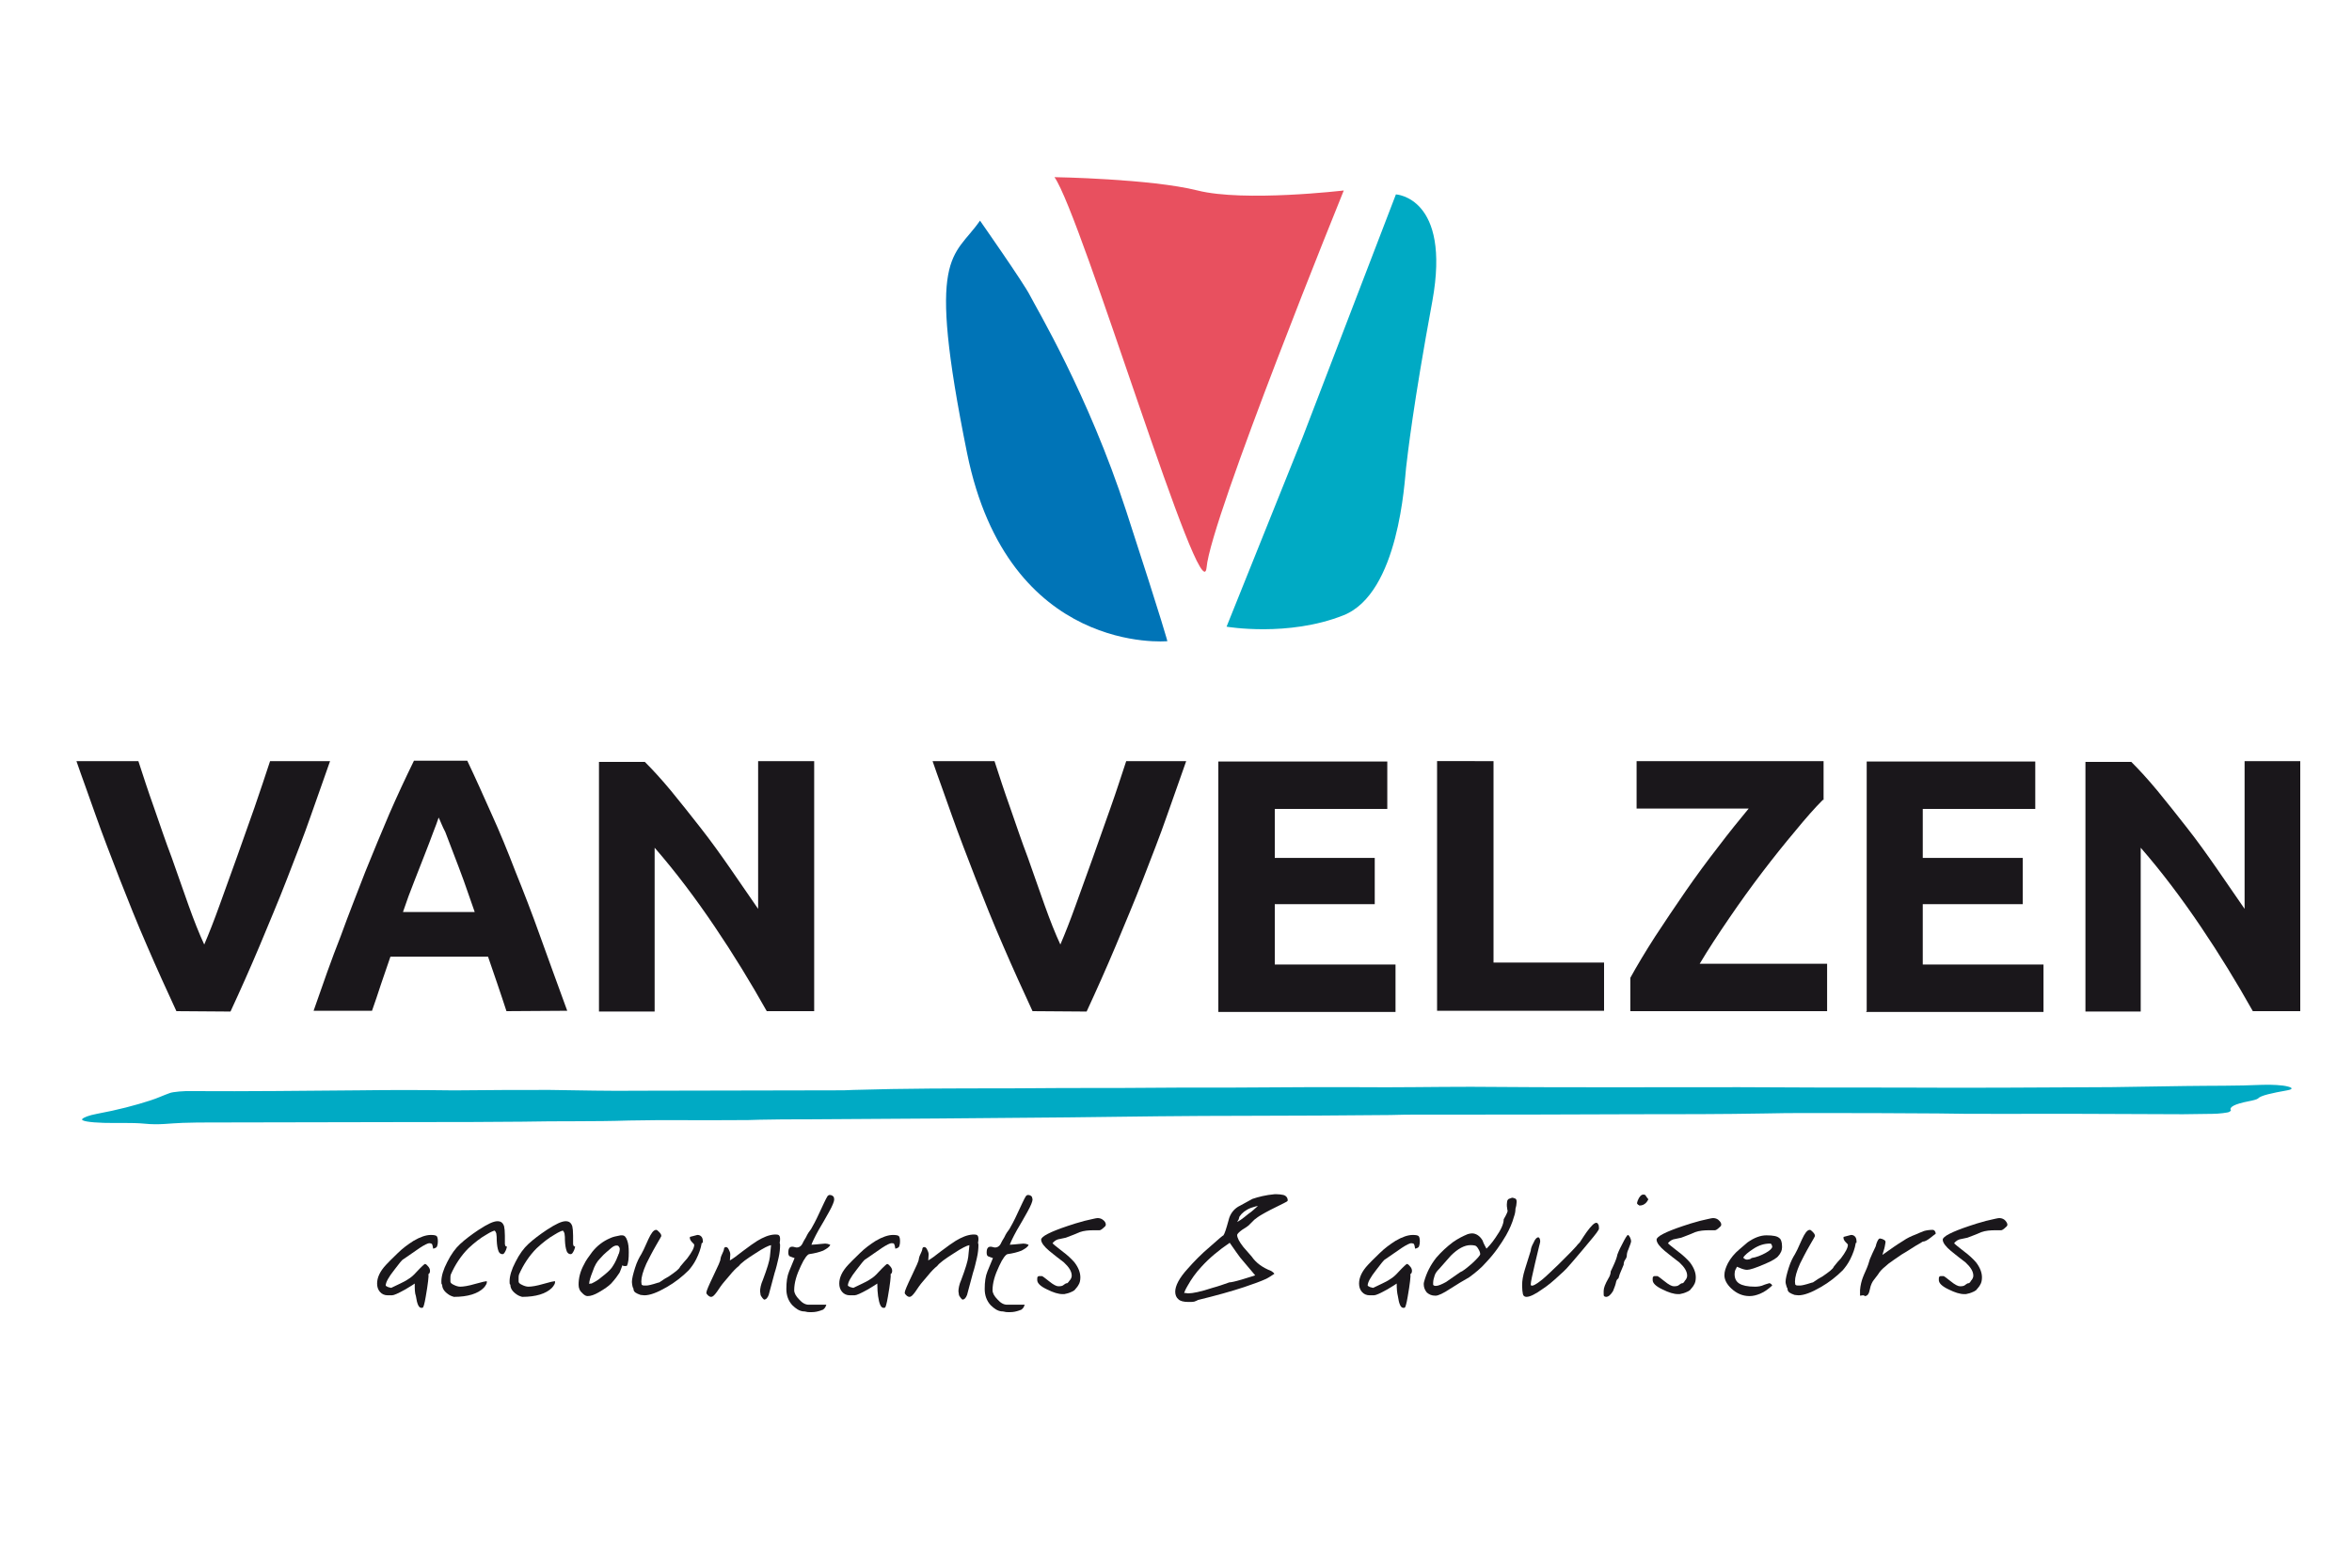 <?xml version="1.0" encoding="utf-8"?>
<!-- Generator: Adobe Illustrator 25.3.1, SVG Export Plug-In . SVG Version: 6.00 Build 0)  -->
<svg version="1.1" id="Laag_1" xmlns="http://www.w3.org/2000/svg" xmlns:xlink="http://www.w3.org/1999/xlink" x="0px" y="0px"
	 viewBox="0 0 600 400" style="enable-background:new 0 0 600 400;" xml:space="preserve">
<style type="text/css">
	.st0{fill:#1A171B;}
	.st1{fill:#E8505F;}
	.st2{fill:#0074B7;}
	.st3{fill:#00AAC4;}
	.st4{fill:none;}
</style>
<g>
	<path class="st0" d="M45,258c-2.5-5.4-5-10.9-7.5-16.7c-2.5-5.7-4.8-11.5-7-17.1c-2.2-5.7-4.3-11.1-6.1-16.2
		c-1.8-5.2-3.5-9.7-4.9-13.8h15.8c1.2,3.7,2.5,7.7,4,11.9c1.5,4.3,2.9,8.5,4.5,12.7c1.5,4.2,2.9,8.3,4.3,12.2c1.4,3.9,2.7,7.2,4,10
		c1.2-2.8,2.5-6.1,3.9-10s2.9-8,4.4-12.2s3-8.5,4.5-12.7c1.5-4.3,2.8-8.3,4-11.9h15.3c-1.4,4.1-3.1,8.7-4.9,13.9s-3.9,10.5-6.1,16.2
		s-4.6,11.3-7,17.1c-2.4,5.7-4.9,11.3-7.4,16.7L45,258L45,258z"/>
	<path class="st0" d="M129.2,258c-0.7-2.2-1.5-4.5-2.3-6.9s-1.6-4.6-2.4-7H99.6c-0.8,2.4-1.6,4.6-2.4,7s-1.5,4.6-2.3,6.8H80
		c2.4-6.9,4.6-13.2,6.9-19c2.1-5.8,4.3-11.3,6.3-16.5c2.1-5.2,4.1-10,6.1-14.7c2-4.6,4.1-9.1,6.3-13.6h13.6
		c2.1,4.4,4.1,8.9,6.2,13.6c2.1,4.6,4.1,9.5,6.1,14.7c2.1,5.2,4.2,10.6,6.3,16.5c2.1,5.8,4.4,12.2,6.9,19L129.2,258L129.2,258z
		 M111.9,208.6c-0.3,1-0.8,2.2-1.4,3.8s-1.3,3.5-2.1,5.5c-0.8,2.1-1.7,4.4-2.7,6.9s-2,5.2-2.9,7.9h18.3c-1-2.8-1.9-5.4-2.8-8
		c-0.9-2.5-1.8-4.8-2.6-6.9c-0.8-2.1-1.5-3.9-2.1-5.5C112.8,210.8,112.4,209.6,111.9,208.6z"/>
	<path class="st0" d="M195.6,258c-4.1-7.3-8.5-14.5-13.3-21.6s-9.9-13.9-15.3-20.1v41.8h-14.2v-63.7h11.7c2,2,4.3,4.5,6.7,7.4
		s4.9,6.1,7.5,9.4c2.6,3.3,5.1,6.8,7.6,10.4c2.5,3.6,4.9,7.1,7.1,10.3v-37.7h14.3V258H195.6L195.6,258z"/>
	<path class="st0" d="M263.4,258c-2.5-5.4-5-10.9-7.5-16.7c-2.5-5.7-4.8-11.5-7-17.1c-2.2-5.7-4.3-11.1-6.1-16.2
		c-1.8-5.2-3.5-9.7-4.9-13.8h15.8c1.2,3.7,2.5,7.7,4,11.9c1.5,4.3,2.9,8.5,4.5,12.7c1.5,4.2,2.9,8.3,4.3,12.2s2.7,7.2,4,10
		c1.2-2.8,2.5-6.1,3.9-10s2.9-8,4.4-12.2s3-8.5,4.5-12.7s2.8-8.3,4-11.9h15.3c-1.4,4.1-3.1,8.7-4.9,13.9s-3.9,10.5-6.1,16.2
		s-4.6,11.3-7,17.1c-2.4,5.7-4.9,11.3-7.4,16.7L263.4,258L263.4,258z"/>
	<path class="st0" d="M310.8,258v-63.7h43.1v12.1h-28.7v12.5h25.5v11.8h-25.5v15.4H356v12.1h-45.2V258z"/>
	<path class="st0" d="M409.2,245.6v12.3h-42.6v-63.7H381v51.4H409.2z"/>
	<path class="st0" d="M465,204.1c-2,2-4.3,4.6-7,7.9c-2.7,3.2-5.5,6.7-8.4,10.5s-5.7,7.7-8.5,11.8s-5.3,7.9-7.5,11.6h32.5V258h-50.2
		v-8.5c1.7-3.1,3.8-6.6,6.3-10.5c2.5-3.8,5.1-7.7,7.8-11.6c2.7-3.9,5.5-7.7,8.3-11.3c2.8-3.7,5.4-6.9,7.8-9.8h-28.6v-12.1h47.7v9.9
		L465,204.1L465,204.1z"/>
	<path class="st0" d="M476.2,258v-63.7h43v12.1h-28.7v12.5H516v11.8h-25.5v15.4h30.8v12.1h-45.2V258H476.2z"/>
	<path class="st0" d="M574.7,258c-4.1-7.3-8.5-14.5-13.3-21.6s-9.9-13.9-15.3-20.1v41.8H532v-63.7h11.7c2,2,4.3,4.5,6.7,7.4
		s4.9,6.1,7.5,9.4c2.6,3.3,5.1,6.8,7.6,10.4c2.5,3.6,4.9,7.1,7.1,10.3v-37.7h14.2V258H574.7L574.7,258z"/>
</g>
<g>
	<path class="st0" d="M105.8,327.5c-1,0.7-1.8,1.1-2.4,1.5c-1.8,1-2.9,1.5-3.4,1.5h-1.1c-0.8,0-1.5-0.3-2-0.9s-0.7-1.3-0.7-2.1
		c0-1.5,0.7-3.1,2.3-4.8c0.4-0.4,1.3-1.4,2.9-2.9c1.3-1.3,2.7-2.3,4.1-3.2c1.7-1,3.2-1.5,4.4-1.5c0.8,0,1.3,0.1,1.5,0.3
		c0.2,0.2,0.3,0.7,0.3,1.3c0,0.6-0.1,1-0.2,1.3s-0.5,0.5-1,0.6c-0.1-0.7-0.2-1-0.3-1.2c-0.1-0.1-0.4-0.2-0.7-0.2s-1.2,0.4-2.4,1.2
		c-1.4,1-2.8,1.9-4.2,2.9c-0.3,0.1-1.1,1.1-2.3,2.7c-1.5,1.9-2.2,3.2-2.2,4c0,0.1,0.2,0.2,0.6,0.4c0.4,0.1,0.7,0.2,0.8,0.2l2.3-1.1
		c0.5-0.3,0.9-0.4,1-0.5c0.4-0.2,0.7-0.4,1-0.6c0.7-0.4,1.4-1,2.1-1.8c1.3-1.4,2.1-2.1,2.2-2.1s0.4,0.1,0.7,0.5
		c0.4,0.4,0.6,0.8,0.6,1.3c0,0.2-0.1,0.4-0.1,0.5c-0.1,0.1-0.2,0.2-0.3,0.3c0.1,0.4-0.1,2.4-0.7,5.8c-0.3,1.8-0.6,2.7-0.7,2.7
		c-0.1,0.1-0.3,0.1-0.4,0.1c-0.7,0-1.1-1-1.4-3C105.8,329.9,105.8,328.9,105.8,327.5z"/>
	<path class="st0" d="M129.3,318.2c-0.1,0.4-0.2,0.7-0.3,0.9c-0.3,0.6-0.5,0.9-0.8,0.9c-0.6,0-1-0.4-1.2-1.3
		c-0.2-0.8-0.3-1.8-0.3-3.1c0-0.3-0.1-0.7-0.1-0.9c-0.1-0.3-0.2-0.5-0.4-0.7c-0.2,0-1,0.3-2.1,1c-1.6,0.9-3.1,2.1-4.6,3.5
		c-1.9,1.9-3.4,4.2-4.5,6.7c-0.1,0.3-0.1,0.6-0.1,0.9s0,0.6,0,0.9s0.3,0.6,1,0.9c0.4,0.2,1,0.4,1.5,0.4c0.8,0,2.1-0.2,3.8-0.7
		c1.8-0.5,2.7-0.7,2.9-0.7c0.1,0,0.1,0.1,0.1,0.3c0,0.1-0.1,0.3-0.1,0.4c-0.2,0.4-0.5,0.8-0.7,1c-1.5,1.5-4.1,2.3-7.6,2.3
		c-0.7-0.2-1.1-0.4-1.5-0.7c-1-0.7-1.5-1.5-1.5-2.4c-0.1-0.1-0.1-0.1-0.1-0.1c-0.1-0.1-0.1-0.4-0.1-0.8c0-1.3,0.5-3,1.5-4.9
		c1-2,2.1-3.5,3.3-4.6c1.3-1.2,2.9-2.4,4.7-3.6c2.3-1.5,3.8-2.2,4.8-2.2c0.9,0,1.4,0.4,1.7,1.3c0.1,0.4,0.2,1.3,0.2,2.4v2.1
		c0,0.2,0.1,0.4,0.2,0.6C129.2,318,129.3,318,129.3,318.2z"/>
	<path class="st0" d="M146.7,318.2c-0.1,0.4-0.2,0.7-0.3,0.9c-0.3,0.6-0.5,0.9-0.8,0.9c-0.6,0-1-0.4-1.2-1.3
		c-0.2-0.8-0.3-1.8-0.3-3.1c0-0.3-0.1-0.7-0.1-0.9c-0.1-0.3-0.2-0.5-0.4-0.7c-0.2,0-1,0.3-2.1,1c-1.6,0.9-3.1,2.1-4.6,3.5
		c-1.9,1.9-3.4,4.2-4.5,6.7c-0.1,0.3-0.1,0.6-0.1,0.9s0,0.6,0,0.9s0.3,0.6,1,0.9c0.4,0.2,1,0.4,1.5,0.4c0.8,0,2.1-0.2,3.8-0.7
		s2.7-0.7,2.9-0.7c0.1,0,0.1,0.1,0.1,0.3c0,0.1-0.1,0.3-0.1,0.4c-0.2,0.4-0.5,0.8-0.7,1c-1.5,1.5-4.1,2.3-7.6,2.3
		c-0.7-0.2-1.1-0.4-1.5-0.7c-1-0.7-1.5-1.5-1.5-2.4c-0.1-0.1-0.1-0.1-0.1-0.1c-0.1-0.1-0.1-0.4-0.1-0.8c0-1.3,0.5-3,1.5-4.9
		c1-2,2.1-3.5,3.3-4.6c1.3-1.2,2.9-2.4,4.7-3.6c2.3-1.5,3.8-2.2,4.8-2.2c0.9,0,1.4,0.4,1.7,1.3c0.1,0.4,0.2,1.3,0.2,2.4v2.1
		c0,0.2,0.1,0.4,0.2,0.6C146.7,318,146.7,318,146.7,318.2z"/>
	<path class="st0" d="M158.8,322.8c-0.5,1.3-0.7,1.9-0.8,2c-0.4,0.6-1,1.5-2.1,2.7c-0.7,0.7-1.7,1.4-3.1,2.2c-1.2,0.7-2.1,1-2.9,1
		c-0.4,0-0.8-0.2-1.3-0.7c-0.7-0.6-1-1.3-1-2.2c0-1.7,0.4-3.4,1.4-5.2c0.4-0.9,1.2-2,2.1-3.2c1.2-1.5,2.7-2.7,4.6-3.5
		c0.6-0.3,1.5-0.5,2.6-0.7c0.1,0,0.2,0,0.4,0c0.6,0,1,0.4,1.3,1.3c0.3,0.8,0.4,1.8,0.4,3c0,1.6-0.1,2.8-0.5,3.5
		C159.1,323.1,158.9,323,158.8,322.8L158.8,322.8z M153.4,325.9c1.3-1,2.2-1.8,2.7-2.5c0.4-0.6,1-1.5,1.5-2.9
		c0.1-0.1,0.1-0.4,0.3-0.7c0.1-0.4,0.2-0.7,0.2-1c0-0.2,0-0.4-0.1-0.5s-0.1-0.3-0.3-0.4c-0.1-0.1-0.3-0.1-0.4-0.1
		c-0.3,0-0.7,0.1-1.2,0.5c-0.1,0.1-0.4,0.3-0.6,0.5c-0.1,0.1-0.3,0.3-0.7,0.6c-0.5,0.4-1.1,1-1.8,1.8c-0.7,0.7-1.3,1.7-1.8,3.2
		c-0.6,1.5-0.9,2.5-0.9,3.2c0.2-0.1,0.4-0.1,0.6-0.1C151.7,327.1,152.5,326.7,153.4,325.9z"/>
	<path class="st0" d="M179,317.2c-0.2,1.3-0.7,2.7-1.4,4.1c-0.6,1.2-1.3,2.1-1.9,2.8c-1.6,1.6-3.5,3.1-5.6,4.3
		c-2.4,1.4-4.3,2.1-5.7,2.1c-0.4,0-0.7-0.1-1-0.1c-0.6-0.2-1-0.4-1.3-0.6c-0.4-0.3-0.5-0.6-0.5-1c-0.1-0.1-0.1-0.3-0.2-0.4
		c-0.1-0.4-0.2-0.9-0.2-1.3c0-0.8,0.3-2,0.8-3.6s1.1-2.7,1.6-3.5c0.2-0.3,0.8-1.5,1.8-3.8c0.7-1.5,1.3-2.4,2-2.4
		c0.2,0,0.4,0.2,0.8,0.6s0.5,0.7,0.5,1c0,0-0.4,0.8-1.3,2.3c-1.1,1.9-1.9,3.5-2.5,4.7c-0.9,2-1.3,3.5-1.3,4.6c0,0.4,0.1,0.7,0.1,0.8
		c0.1,0.1,0.3,0.2,0.6,0.2s0.5,0,0.7,0c0.3,0,1.3-0.2,2.8-0.7c0.1,0,0.3-0.1,0.4-0.1c1-0.7,1.8-1.2,2.4-1.5c1.6-1.1,2.7-1.9,2.9-2.5
		c0.8-0.9,1.3-1.6,1.8-2.1c1.2-1.6,1.8-2.7,1.8-3.5c0-0.1-0.2-0.3-0.6-0.7c-0.4-0.4-0.6-0.9-0.5-1.3l1.9-0.5c0.4,0,0.7,0.1,1,0.4
		c0.2,0.2,0.4,0.6,0.4,1.2c0,0.1,0,0.3,0,0.4C179.1,317.1,179.1,317.1,179,317.2z"/>
	<path class="st0" d="M199,317.7c0,0.9-0.1,2-0.4,3.3c-0.3,1.3-0.6,2.6-1,3.8c-0.5,1.8-1,3.8-1.5,5.6c-0.3,0.8-0.7,1.2-1.2,1.2
		c-0.2-0.2-0.4-0.4-0.4-0.4c-0.3-0.4-0.5-0.7-0.5-1s-0.1-0.5-0.1-0.7c0-0.7,0.2-1.8,0.7-2.9c1.1-2.9,1.7-4.9,1.8-5.9l0.3-3
		c-0.6,0.1-1.9,0.7-4,2.1c-2.2,1.4-3.6,2.4-4.2,3.2c-0.4,0.3-0.8,0.7-1.2,1.1c-0.7,0.7-1.5,1.8-2.5,2.9c-0.7,0.8-1.3,1.7-1.9,2.6
		c-0.6,0.8-1,1.3-1.5,1.3c-0.2,0-0.5-0.1-0.8-0.4s-0.4-0.4-0.4-0.7c0-0.4,0.6-1.8,1.8-4.3s1.8-3.8,1.8-4.3c0-0.1,0.1-0.6,0.5-1.4
		c0.2-0.4,0.4-0.9,0.4-1.2c0.1-0.3,0.2-0.4,0.5-0.4s0.5,0.2,0.7,0.6s0.4,0.8,0.4,1.3l-0.1,1.5c0.7-0.4,1.7-1.1,3.2-2.3
		c1.7-1.3,3-2.2,3.8-2.7c1.5-0.9,2.9-1.5,4.3-1.6c0.1,0,0.3,0,0.5,0c0.4,0,0.7,0.1,0.8,0.3c0.1,0.1,0.2,0.4,0.2,0.8
		c0,0.2,0,0.6-0.1,1C199,317.4,199,317.6,199,317.7z"/>
	<path class="st0" d="M212.8,306.1c0,0.4-0.4,1.5-1.3,3.1c-0.9,1.6-1.8,3.2-2.7,4.7c-1,1.8-1.6,3.1-1.8,3.7c1.8-0.1,3-0.3,3.5-0.3
		c0.4,0,0.8,0.1,1.3,0.3c-0.2,0.6-0.9,1-1.8,1.5c-1,0.4-2.2,0.7-3.6,0.9c-0.4,0.1-1.2,1-2.1,3c-1.1,2.3-1.7,4.3-1.7,6.2
		c0,0.7,0.4,1.5,1.3,2.4c0.8,0.9,1.6,1.3,2.4,1.3h4.5c-0.1,0.3-0.2,0.5-0.3,0.7c-0.3,0.4-0.6,0.7-1,0.7c-0.1,0.1-0.1,0.1-0.2,0.1
		c-0.6,0.2-1.3,0.4-2.3,0.4c-0.6,0-1,0-1.3-0.1c-0.4-0.1-0.6-0.1-0.8-0.1c-1-0.1-1.9-0.7-2.8-1.6c-1-1.1-1.5-2.5-1.5-4.1
		c0-1.8,0.2-3.3,0.7-4.5c0.8-2,1.3-3.1,1.4-3.4c-0.4-0.1-0.8-0.3-1.1-0.4c-0.4-0.1-0.5-0.5-0.5-1c0-0.6,0.1-1,0.3-1.2
		c0.1-0.2,0.4-0.3,0.7-0.3c0.1,0,0.3,0,0.6,0.1s0.5,0.1,0.6,0.1c0.5,0,1-0.3,1.3-0.8c0.3-0.6,0.6-1.2,1-1.8c0.4-0.9,0.9-1.6,1.3-2.1
		c0.4-0.7,1.2-2.1,2.1-4.1c1-2.1,1.6-3.5,2.1-4.3c0.1-0.1,0.3-0.3,0.5-0.3c0.4,0,0.7,0.1,1,0.4C212.7,305.4,212.8,305.7,212.8,306.1
		z"/>
	<path class="st0" d="M223.8,327.5c-1,0.7-1.8,1.1-2.4,1.5c-1.8,1-2.9,1.5-3.4,1.5h-1.2c-0.8,0-1.5-0.3-2-0.9s-0.7-1.3-0.7-2.1
		c0-1.5,0.7-3.1,2.3-4.8c0.4-0.4,1.3-1.4,2.9-2.9c1.3-1.3,2.7-2.3,4.1-3.2c1.7-1,3.2-1.5,4.4-1.5c0.8,0,1.3,0.1,1.5,0.3
		c0.2,0.2,0.3,0.7,0.3,1.3c0,0.6-0.1,1-0.2,1.3c-0.1,0.3-0.5,0.5-1,0.6c-0.1-0.7-0.2-1-0.3-1.2s-0.4-0.2-0.7-0.2s-1.2,0.4-2.4,1.2
		c-1.4,1-2.8,1.9-4.2,2.9c-0.3,0.1-1.1,1.1-2.3,2.7c-1.5,1.9-2.2,3.2-2.2,4c0,0.1,0.2,0.2,0.6,0.4c0.4,0.1,0.7,0.2,0.8,0.2l2.3-1.1
		c0.5-0.3,0.9-0.4,1-0.5c0.4-0.2,0.7-0.4,1-0.6c0.7-0.4,1.4-1,2.1-1.8c1.3-1.4,2.1-2.1,2.2-2.1c0.1,0,0.4,0.1,0.7,0.5
		c0.4,0.4,0.6,0.8,0.6,1.3c0,0.2-0.1,0.4-0.1,0.5c-0.1,0.1-0.2,0.2-0.3,0.3c0.1,0.4-0.1,2.4-0.7,5.8c-0.3,1.8-0.6,2.7-0.7,2.7
		c-0.1,0.1-0.3,0.1-0.4,0.1c-0.7,0-1.1-1-1.4-3C223.9,329.9,223.8,328.9,223.8,327.5z"/>
	<path class="st0" d="M249.6,317.7c0,0.9-0.1,2-0.4,3.3c-0.3,1.3-0.6,2.6-1,3.8c-0.5,1.8-1,3.8-1.5,5.6c-0.3,0.8-0.7,1.2-1.2,1.2
		c-0.2-0.2-0.4-0.4-0.4-0.4c-0.3-0.4-0.5-0.7-0.5-1s-0.1-0.5-0.1-0.7c0-0.7,0.2-1.8,0.7-2.9c1.1-2.9,1.7-4.9,1.8-5.9l0.3-3
		c-0.6,0.1-1.9,0.7-4,2.1c-2.2,1.4-3.6,2.4-4.2,3.2c-0.4,0.3-0.8,0.7-1.2,1.1c-0.7,0.7-1.5,1.8-2.5,2.9c-0.7,0.8-1.3,1.7-1.9,2.6
		c-0.6,0.8-1,1.3-1.5,1.3c-0.2,0-0.5-0.1-0.8-0.4s-0.4-0.4-0.4-0.7c0-0.4,0.6-1.8,1.8-4.3s1.8-3.8,1.8-4.3c0-0.1,0.1-0.6,0.5-1.4
		c0.2-0.4,0.4-0.9,0.4-1.2c0.1-0.3,0.2-0.4,0.5-0.4s0.5,0.2,0.7,0.6s0.4,0.8,0.4,1.3l-0.1,1.5c0.7-0.4,1.7-1.1,3.2-2.3
		c1.7-1.3,3-2.2,3.8-2.7c1.5-0.9,2.9-1.5,4.3-1.6c0.1,0,0.3,0,0.5,0c0.4,0,0.7,0.1,0.8,0.3c0.1,0.1,0.2,0.4,0.2,0.8
		c0,0.2,0,0.6-0.1,1C249.6,317.4,249.6,317.6,249.6,317.7z"/>
	<path class="st0" d="M263.4,306.1c0,0.4-0.4,1.5-1.3,3.1s-1.8,3.2-2.7,4.7c-1,1.8-1.6,3.1-1.8,3.7c1.8-0.1,3-0.3,3.5-0.3
		c0.4,0,0.8,0.1,1.3,0.3c-0.2,0.6-0.9,1-1.8,1.5c-1,0.4-2.2,0.7-3.6,0.9c-0.4,0.1-1.2,1-2.1,3c-1.1,2.3-1.7,4.3-1.7,6.2
		c0,0.7,0.4,1.5,1.3,2.4c0.8,0.9,1.6,1.3,2.4,1.3h4.5c-0.1,0.3-0.2,0.5-0.3,0.7c-0.3,0.4-0.6,0.7-1,0.7c-0.1,0.1-0.1,0.1-0.2,0.1
		c-0.6,0.2-1.3,0.4-2.3,0.4c-0.6,0-1,0-1.3-0.1c-0.4-0.1-0.6-0.1-0.8-0.1c-1-0.1-1.9-0.7-2.8-1.6c-1-1.1-1.5-2.5-1.5-4.1
		c0-1.8,0.2-3.3,0.7-4.5c0.8-2,1.3-3.1,1.4-3.4c-0.4-0.1-0.8-0.3-1.1-0.4c-0.4-0.1-0.5-0.5-0.5-1c0-0.6,0.1-1,0.3-1.2
		c0.1-0.2,0.4-0.3,0.7-0.3c0.1,0,0.3,0,0.6,0.1s0.5,0.1,0.6,0.1c0.5,0,1-0.3,1.3-0.8c0.3-0.6,0.6-1.2,1-1.8c0.4-0.9,0.9-1.6,1.3-2.1
		c0.4-0.7,1.2-2.1,2.1-4.1c1-2.1,1.6-3.5,2.1-4.3c0.1-0.1,0.3-0.3,0.5-0.3c0.4,0,0.7,0.1,1,0.4C263.2,305.4,263.4,305.7,263.4,306.1
		z"/>
	<path class="st0" d="M282.1,312.5c0,0.1-0.1,0.4-0.4,0.6c-0.6,0.6-1,0.8-1.2,0.8h-1.3c-1.5,0-2.7,0.1-3.8,0.5
		c-1.3,0.6-2.5,1-3.5,1.4c-0.1,0-0.5,0.1-1.4,0.3c-0.9,0.1-1.5,0.5-2,1.1c0.1,0.2,1,0.9,2.4,2c1.5,1.1,2.5,2.1,3.2,2.9
		c1,1.3,1.5,2.6,1.5,3.8c0,0.7-0.1,1.4-0.5,2c-0.2,0.4-0.6,0.8-1,1.3c-0.2,0.1-0.4,0.3-0.7,0.4c-0.6,0.3-1.3,0.5-1.9,0.6
		c-0.1,0-0.2,0-0.4,0c-1.1,0-2.4-0.4-4-1.2c-1.7-0.8-2.5-1.6-2.5-2.4c0-0.4,0-0.7,0.1-0.8c0.1-0.1,0.2-0.2,0.4-0.2
		c0.3,0,0.5,0,0.7,0c0.1,0,0.7,0.4,1.8,1.3s1.9,1.3,2.4,1.3c0.7,0,1.1-0.1,1.4-0.4c0.3-0.2,0.5-0.4,0.9-0.4c0.2-0.2,0.4-0.4,0.5-0.6
		c0.4-0.4,0.6-0.9,0.6-1.3c0-1.1-0.7-2.2-2-3.4c-1.3-1-2.5-1.9-3.7-2.9c-1.3-1.1-2.1-2.1-2.1-2.9s2.3-2,6.8-3.5
		c1.1-0.4,2.5-0.8,4.3-1.3c1.8-0.4,2.9-0.7,3.3-0.7s0.9,0.1,1.3,0.4C281.9,311.6,282.1,312.1,282.1,312.5z"/>
	<path class="st0" d="M305.6,331.7c-0.1,0.1-0.4,0.2-0.9,0.4c-0.4,0.1-1,0.1-1.5,0.1c-1.2,0-2.1-0.2-2.6-0.7
		c-0.5-0.4-0.8-1.1-0.8-1.9c0-1.5,1-3.5,3.2-5.9c1.5-1.7,3.4-3.7,5.9-5.8c2-1.8,3.1-2.7,3.2-2.7c0.3-0.4,0.7-1.6,1.3-3.8
		c0.4-1.8,1.5-3.1,3-3.8c1-0.6,2.1-1.1,3.1-1.7c1.5-0.5,3.4-1,5.7-1.2c0.1,0,0.3,0,0.4,0c0.7,0,1.3,0.1,1.8,0.2
		c0.7,0.2,1.1,0.7,1.1,1.4c0,0.2-0.4,0.4-1,0.7c-2.7,1.3-4.6,2.3-5.6,2.9c-0.9,0.5-1.5,1-1.9,1.3c-0.2,0.2-0.7,0.7-1.5,1.5
		c-0.5,0.4-1,0.7-1.5,1c-1,0.7-1.4,1.2-1.4,1.4c0,0.7,0.5,1.7,1.6,3.1c0.7,0.8,1.4,1.6,2.1,2.4c1.1,1.6,2.7,2.8,5,3.7
		c0.3,0.2,0.6,0.4,0.8,0.7c-0.6,0.4-1.3,0.9-2.1,1.3c-1.3,0.6-3.2,1.3-5.6,2.1C314.1,329.5,310.1,330.6,305.6,331.7z M320.2,325.4
		c-1.3-1.5-2.5-3-3.8-4.5c-0.4-0.5-1.3-1.8-2.7-3.8c-2.8,1.9-5.2,3.9-7.2,6.1c-1.5,1.6-2.6,3.2-3.5,4.8c-0.6,1-0.9,1.7-0.9,2
		c0.1-0.1,0.3-0.1,0.4-0.1c0.2,0.1,0.5,0.1,0.7,0.1c1,0,3.1-0.4,6.1-1.4c1.5-0.4,2.9-0.9,4.3-1.4c0.4,0,1.4-0.2,3.1-0.7
		C318.5,325.9,319.8,325.6,320.2,325.4z M320.9,307.7c-0.7,0.1-1.4,0.4-1.8,0.5c-1.3,0.5-2.3,1.3-2.9,2.2c-0.1,0.2-0.1,0.4-0.2,0.7
		c-0.1,0.2-0.2,0.4-0.4,0.6c0.2,0.1,1.2-0.6,2.9-2C319.4,309.1,320.1,308.4,320.9,307.7z"/>
	<path class="st0" d="M356.3,327.5c-1,0.7-1.8,1.1-2.4,1.5c-1.8,1-2.9,1.5-3.4,1.5h-1.1c-0.8,0-1.5-0.3-2-0.9s-0.7-1.3-0.7-2.1
		c0-1.5,0.7-3.1,2.3-4.8c0.4-0.4,1.3-1.4,2.9-2.9c1.3-1.3,2.7-2.3,4.1-3.2c1.7-1,3.2-1.5,4.4-1.5c0.8,0,1.3,0.1,1.5,0.3
		c0.2,0.2,0.3,0.7,0.3,1.3c0,0.6-0.1,1-0.2,1.3s-0.5,0.5-1,0.6c-0.1-0.7-0.2-1-0.3-1.2c-0.1-0.1-0.4-0.2-0.7-0.2s-1.2,0.4-2.4,1.2
		c-1.4,1-2.8,1.9-4.2,2.9c-0.3,0.1-1.1,1.1-2.3,2.7c-1.5,1.9-2.2,3.2-2.2,4c0,0.1,0.2,0.2,0.6,0.4c0.4,0.1,0.7,0.2,0.8,0.2l2.3-1.1
		c0.5-0.3,0.9-0.4,1-0.5c0.4-0.2,0.7-0.4,1-0.6c0.7-0.4,1.4-1,2.1-1.8c1.3-1.4,2.1-2.1,2.2-2.1s0.4,0.1,0.7,0.5
		c0.4,0.4,0.6,0.8,0.6,1.3c0,0.2-0.1,0.4-0.1,0.5c-0.1,0.1-0.2,0.2-0.3,0.3c0.1,0.4-0.1,2.4-0.7,5.8c-0.3,1.8-0.6,2.7-0.7,2.7
		c-0.1,0.1-0.3,0.1-0.4,0.1c-0.7,0-1.1-1-1.4-3C356.4,329.9,356.3,328.9,356.3,327.5z"/>
	<path class="st0" d="M379.2,318.6c0.4-0.4,1.3-1.3,2.3-2.8c1.4-2,2.1-3.5,2.1-4.7c0.2-0.4,0.4-0.7,0.5-0.9c0.3-0.6,0.5-1,0.5-1.3
		c-0.1-0.2-0.1-0.4-0.1-0.5c-0.1-0.4-0.1-0.8-0.1-1.1c0-0.4,0.1-0.7,0.1-0.9c0.1-0.2,0.2-0.4,0.4-0.5c0.4-0.1,0.7-0.3,0.9-0.3
		s0.4,0.1,0.7,0.2s0.4,0.4,0.4,0.9c0,0.3-0.1,0.6-0.1,0.9c-0.1,0.3-0.1,0.6-0.2,0.8c0,0.6-0.1,1.3-0.4,2.1c-0.4,1.5-1.1,3.1-2,4.7
		c-1.3,2.2-2.9,4.6-5.1,6.9c-1.3,1.5-2.8,2.7-4.3,3.8c-1.4,0.8-2.2,1.3-2.4,1.4c-0.1,0.1-1,0.6-2.4,1.5c-1.8,1.2-3.1,1.8-3.8,1.8
		c-1,0-1.6-0.3-2.2-0.8c-0.5-0.6-0.8-1.3-0.8-2.1c0-0.2,0-0.4,0.1-0.7c0.6-2.2,1.6-4.2,3.1-6.1c1.3-1.5,2.7-2.8,4.3-4
		c1.3-0.9,2.5-1.5,3.7-2c0.4-0.1,0.7-0.2,1.1-0.2c1,0,2,0.6,2.7,1.8C378.5,317.4,378.9,318,379.2,318.6z M367.1,323.8
		c-0.5,0.5-0.9,1-1.1,1.6s-0.4,1.3-0.4,1.9c0,0.1,0,0.4,0,0.5c0.1,0.2,0.3,0.3,0.7,0.3c0.6,0,1.5-0.4,2.6-1c1.2-0.8,2.4-1.7,3.6-2.5
		c0.6-0.2,1.6-1,3-2.2c1.4-1.3,2.1-2.1,2.1-2.4s-0.1-0.7-0.4-1.2c-0.3-0.6-0.7-1-1-1c-0.4-0.1-0.7-0.1-1.1-0.1c-1.5,0-3.2,0.9-5,2.7
		C369.1,321.5,368.1,322.7,367.1,323.8z"/>
	<path class="st0" d="M407.9,313.5c0,0.3-0.8,1.4-2.5,3.4c-1,1.2-2.4,2.9-4.3,5.1c-0.5,0.6-1,1.1-1.5,1.7c0.1-0.1,0.1-0.1,0.1-0.1
		l0.1-0.1c-0.7,0.7-1.3,1.3-2,1.9c-1.5,1.4-2.9,2.6-4.3,3.5c-1.8,1.3-3.2,2-4.1,2c-0.4,0-0.8-0.2-0.9-0.7s-0.2-1.2-0.2-2
		c0-0.2,0-0.4,0-0.4c0-1,0.2-2.3,0.7-3.9s1-3.2,1.5-4.8c0-0.4,0.2-1.1,0.7-2c0.4-1,0.9-1.4,1.2-1.4c0.1,0,0.3,0.1,0.4,0.4
		s0.1,0.4,0.1,0.6c0,0.1,0,0.4-0.1,0.6c0,0.2-0.1,0.4-0.1,0.4c0,0.1-0.4,1.6-1.1,4.6s-1.1,4.8-1.1,5.4c0,0.1,0,0.2,0.1,0.3
		c0.4,0.2,1.3-0.3,2.8-1.5c1.1-0.9,2.4-2.2,4.1-3.8c0.7-0.7,1.4-1.4,2.1-2.1c1-1,1.8-1.8,2.5-2.6c0.2-0.3,0.5-0.6,0.9-1
		c0.9-1.4,1.5-2.3,1.8-2.7c1.1-1.5,1.9-2.3,2.4-2.3c0.2,0,0.4,0.1,0.5,0.4C407.8,312.4,407.9,312.8,407.9,313.5z"/>
	<path class="st0" d="M416.1,316.7c0,0.2-0.2,0.9-0.7,2.1c-0.3,0.6-0.4,1.2-0.4,1.6c0,0.2-0.1,0.6-0.4,1s-0.4,0.9-0.4,1.3l-1,2.4
		l-0.3,1c-0.1,0.1-0.1,0.2-0.3,0.3c-0.1,0.1-0.3,0.4-0.4,1c-0.1,0.5-0.4,1.2-0.7,2c-0.6,1-1.2,1.5-1.8,1.5c-0.2,0-0.4-0.1-0.5-0.2
		s-0.1-0.4-0.1-0.7c0-0.2,0-0.4,0-0.6c0-0.8,0.4-1.8,1.2-3.2c0.4-0.6,0.6-1.3,0.6-1.8c0.3-0.7,0.6-1.2,0.7-1.5
		c0.6-1.3,0.9-2.2,1-2.8c0.1-0.3,0.4-1.1,1.2-2.6c0.8-1.6,1.3-2.4,1.5-2.4c0.1,0,0.4,0.3,0.6,0.8C416,316.1,416.1,316.5,416.1,316.7
		z M420.5,306c-0.2,0.4-0.4,0.7-0.6,0.9c-0.4,0.4-0.9,0.7-1.7,0.7c-0.1-0.1-0.2-0.2-0.3-0.2c-0.2-0.2-0.3-0.3-0.3-0.4
		c0.1-0.3,0.1-0.5,0.2-0.7c0.4-1,0.9-1.5,1.4-1.5c0.4,0,0.6,0.1,0.7,0.4C420.2,305.6,420.3,305.8,420.5,306z"/>
	<path class="st0" d="M439.1,312.5c0,0.1-0.1,0.4-0.4,0.6c-0.6,0.6-1,0.8-1.2,0.8h-1.3c-1.5,0-2.7,0.1-3.8,0.5
		c-1.3,0.6-2.5,1-3.5,1.4c-0.1,0-0.5,0.1-1.4,0.3c-0.9,0.1-1.5,0.5-2,1.1c0.1,0.2,1,0.9,2.4,2c1.5,1.1,2.5,2.1,3.2,2.9
		c1,1.3,1.5,2.6,1.5,3.8c0,0.7-0.1,1.4-0.5,2c-0.2,0.4-0.6,0.8-1,1.3c-0.2,0.1-0.4,0.3-0.7,0.4c-0.6,0.3-1.3,0.5-1.9,0.6
		c-0.1,0-0.2,0-0.4,0c-1.1,0-2.4-0.4-4-1.2c-1.7-0.8-2.5-1.6-2.5-2.4c0-0.4,0-0.7,0.1-0.8c0.1-0.1,0.2-0.2,0.4-0.2
		c0.3,0,0.5,0,0.7,0c0.1,0,0.7,0.4,1.8,1.3s1.9,1.3,2.4,1.3c0.7,0,1.1-0.1,1.4-0.4c0.3-0.2,0.5-0.4,0.9-0.4c0.3-0.2,0.4-0.4,0.5-0.6
		c0.4-0.4,0.6-0.9,0.6-1.3c0-1.1-0.7-2.2-2-3.4c-1.3-1-2.5-1.9-3.7-2.9c-1.3-1.1-2.1-2.1-2.1-2.9s2.3-2,6.8-3.5
		c1.1-0.4,2.5-0.8,4.3-1.3c1.8-0.4,2.9-0.7,3.3-0.7s0.9,0.1,1.3,0.4C438.9,311.7,439.1,312.1,439.1,312.5z"/>
	<path class="st0" d="M454.6,318c0,0.1,0,0.2,0,0.3c0,0.4-0.1,0.7-0.2,1c-0.2,0.4-0.4,0.8-0.7,1.1c-0.3,0.5-1.5,1.3-3.7,2.2
		c-2.1,0.9-3.6,1.4-4.3,1.4c-0.4,0-1-0.1-1.9-0.5c-0.1-0.1-0.4-0.1-0.7-0.3c-0.1,0.3-0.3,0.6-0.4,0.8c-0.1,0.2-0.2,0.6-0.2,1.1
		c0,1.1,0.4,1.9,1.2,2.4c0.8,0.5,2.1,0.8,4,0.8c0.7,0,1.6-0.1,2.4-0.5c0.4-0.1,0.8-0.3,1.3-0.4c0.1,0,0.2,0.1,0.4,0.2
		c0.1,0.1,0.2,0.2,0.3,0.4c-1,0.9-1.9,1.6-3.1,2.1c-1,0.4-1.8,0.6-2.7,0.6c-1.8,0-3.3-0.7-4.6-1.9c-1.2-1.1-1.8-2.3-1.8-3.4
		c0-1,0.3-1.9,0.9-3.1c0.7-1.3,1.7-2.5,2.9-3.5c0.9-0.8,1.6-1.4,2.1-1.8c1.7-1.2,3.3-1.8,4.8-1.8c1.7,0,2.8,0.2,3.3,0.7
		C454.3,316.1,454.6,316.9,454.6,318z M452.1,318.1c0-0.2-0.1-0.4-0.2-0.6s-0.3-0.2-0.4-0.2c-1.4,0-2.8,0.4-4.3,1.4
		c-1.2,0.8-2.1,1.5-2.5,2.2c0.3,0.3,0.6,0.5,1,0.5c0.2,0,0.4-0.1,0.6-0.1c0.2-0.1,0.4-0.1,0.5-0.3c1.3-0.2,2.5-0.7,3.6-1.3
		C451.5,319.1,452.1,318.5,452.1,318.1z"/>
	<path class="st0" d="M473.4,317.2c-0.2,1.3-0.7,2.7-1.4,4.1c-0.6,1.2-1.3,2.1-1.9,2.8c-1.6,1.6-3.5,3.1-5.6,4.3
		c-2.4,1.4-4.3,2.1-5.7,2.1c-0.4,0-0.7-0.1-1-0.1c-0.6-0.2-1-0.4-1.3-0.6c-0.4-0.3-0.5-0.6-0.5-1c-0.1-0.1-0.1-0.3-0.2-0.4
		c-0.1-0.4-0.3-0.9-0.3-1.3c0-0.8,0.3-2,0.8-3.6s1.1-2.7,1.6-3.5c0.2-0.3,0.8-1.5,1.8-3.8c0.7-1.5,1.3-2.4,2-2.4
		c0.2,0,0.4,0.2,0.8,0.6s0.5,0.7,0.5,1c0,0-0.4,0.8-1.3,2.3c-1.1,1.9-1.9,3.5-2.5,4.7c-0.9,2-1.3,3.5-1.3,4.6c0,0.4,0.1,0.7,0.1,0.8
		c0.1,0.1,0.3,0.2,0.6,0.2c0.3,0,0.5,0,0.7,0c0.3,0,1.3-0.2,2.8-0.7c0.1,0,0.3-0.1,0.4-0.1c1-0.7,1.8-1.2,2.4-1.5
		c1.6-1.1,2.7-1.9,2.9-2.5c0.7-0.9,1.3-1.6,1.8-2.1c1.2-1.6,1.8-2.7,1.8-3.5c0-0.1-0.2-0.3-0.6-0.7c-0.4-0.4-0.6-0.9-0.5-1.3
		l1.9-0.5c0.4,0,0.7,0.1,1,0.4c0.2,0.2,0.4,0.6,0.4,1.2c0,0.1,0,0.3,0,0.4C473.4,317.1,473.4,317.1,473.4,317.2z"/>
	<path class="st0" d="M493.8,314.8c-0.5,0.4-1,0.7-1.3,1c-0.9,0.7-1.5,1-2,1c-0.6,0.4-1.2,0.7-1.7,1c-1.6,1-2.8,1.8-3.7,2.3
		c-1.5,1-2.6,1.8-3.3,2.3c-1.1,0.9-1.9,1.6-2.4,2.3c-0.4,0.7-1,1.3-1.4,1.9c-0.4,0.5-0.8,1.3-1,2.4s-0.6,1.7-1.3,1.7
		c-0.1-0.1-0.1-0.1-0.1-0.1c-0.1-0.1-0.3-0.1-0.4-0.1c-0.2,0-0.4,0.1-0.7,0.1c0-0.4,0-0.7,0-0.9c0-0.2,0-0.4,0-0.5
		c0.1-1.3,0.4-2.4,0.7-3.2c0.4-1.1,1-2.2,1.4-3.4c0.1-0.4,0.3-0.9,0.4-1.3c0.4-0.9,0.8-1.9,1.5-3.3c0.1-0.4,0.2-0.8,0.3-1
		c0.3-0.7,0.5-1,0.8-1c0.3,0.1,0.6,0.1,0.7,0.2c0.5,0.2,0.7,0.4,0.7,0.7c0,0.2-0.1,0.6-0.2,1.2s-0.4,1.3-0.6,2.1
		c2.1-1.5,3.8-2.7,5.3-3.6c1-0.7,2.1-1.2,2.9-1.5c0.5-0.2,1-0.4,1.4-0.6c0.4-0.1,0.7-0.3,1-0.4c0.7-0.2,1.5-0.3,2.3-0.3
		c0.1,0,0.3,0.1,0.4,0.2C493.8,314.4,493.8,314.6,493.8,314.8z"/>
	<path class="st0" d="M512.1,312.5c0,0.1-0.1,0.4-0.4,0.6c-0.6,0.6-1,0.8-1.2,0.8h-1.3c-1.5,0-2.7,0.1-3.8,0.5
		c-1.3,0.6-2.5,1-3.5,1.4c-0.1,0-0.5,0.1-1.4,0.3c-0.9,0.1-1.5,0.5-2,1.1c0.1,0.2,1,0.9,2.4,2c1.5,1.1,2.5,2.1,3.2,2.9
		c1,1.3,1.5,2.6,1.5,3.8c0,0.7-0.1,1.4-0.5,2c-0.2,0.4-0.6,0.8-1,1.3c-0.2,0.1-0.4,0.3-0.7,0.4c-0.6,0.3-1.3,0.5-1.9,0.6
		c-0.1,0-0.2,0-0.4,0c-1.1,0-2.4-0.4-4-1.2c-1.7-0.8-2.5-1.6-2.5-2.4c0-0.4,0-0.7,0.1-0.8c0.1-0.1,0.2-0.2,0.4-0.2
		c0.3,0,0.5,0,0.7,0c0.1,0,0.7,0.4,1.8,1.3s1.9,1.3,2.4,1.3c0.7,0,1.1-0.1,1.4-0.4c0.3-0.2,0.5-0.4,0.9-0.4c0.3-0.2,0.4-0.4,0.5-0.6
		c0.4-0.4,0.6-0.9,0.6-1.3c0-1.1-0.7-2.2-2-3.4c-1.3-1-2.5-1.9-3.7-2.9c-1.3-1.1-2.1-2.1-2.1-2.9s2.3-2,6.8-3.5
		c1.1-0.4,2.5-0.8,4.3-1.3c1.8-0.4,2.9-0.7,3.3-0.7s0.9,0.1,1.3,0.4S512.1,312.1,512.1,312.5z"/>
</g>
<path class="st1" d="M269,45.2c0,0,24.5,0.4,36.5,3.4c11.9,3,37.3,0,37.3,0s-33.9,83.5-35,96.2C306.6,157.4,276,55.2,269,45.2z"/>
<path class="st2" d="M250,56.3c0,0,11.2,16,12.7,19s14.9,25.3,24.6,55.1s10.5,33.2,10.5,33.2s-40.6,3.8-51.1-48S243.2,66.1,250,56.3
	z"/>
<path class="st3" d="M356.1,49.6c0,0,14.1,0.7,9.3,27.2c-4.9,26.5-6.3,39.1-6.7,42.5c-0.4,3.4-1.8,32.1-16,37.7
	c-14.1,5.6-29.8,2.9-29.8,2.9l19.4-48.3L356.1,49.6z"/>
<path class="st3" d="M508,284.2c-4.6,0-9.1,0-13.6-0.1c-11.1-0.1-22.3-0.1-33.4-0.1c-3.5,0-7.1,0-10.6,0.1
	c-11.1,0.2-22.3,0.2-33.4,0.2c-18.3,0.1-36.5,0.1-54.7,0.1c-2.5,0-5.1,0-7.6,0.1c-12.1,0.1-24.2,0.2-36.5,0.2
	c-15.3,0-30.4,0.2-45.5,0.4c-22.3,0.2-44.5,0.4-66.8,0.5c-4.1,0-8.1,0-12.1,0.1c-1.9,0.1-4,0.1-6,0.1c-9.1,0.1-18.2-0.1-27.3,0.1
	c-9,0.3-18.2,0.1-27.3,0.3c-9.1,0.1-18.2,0.1-27.3,0.1c-17.2,0-34.5,0.1-51.7,0.1c-2.5,0-5.1,0-7.6,0.1c-3.3,0.1-6,0.6-9.8,0.2
	c-3.2-0.3-7-0.1-10.3-0.2c-3.7-0.1-6-0.5-5.5-1c0.4-0.4,1.6-0.9,3.7-1.3c5.4-1,9.9-2.2,13.6-3.4c1.9-0.6,3.3-1.3,5-1.9
	c0.7-0.3,3.8-0.6,5.9-0.5c14.2,0.1,28.4-0.1,42.5-0.2c7.6-0.1,15.2-0.1,22.8,0c1,0,2,0,3,0c7.6-0.1,15.3-0.1,22.8-0.1
	c7.5,0.1,15.1,0.3,22.7,0.2c16.7,0,33.5-0.1,50.2-0.1c1.5,0,3,0,4.5-0.1c13-0.4,26.2-0.4,39.3-0.4c9.6-0.1,19.2-0.1,28.8-0.1
	c9.6-0.1,19.2-0.1,28.9-0.1c6,0,12.2-0.1,18.2-0.1c4.6,0,9.1,0,13.6,0c9.6,0.1,19.2-0.1,28.8-0.1c22.8,0.2,45.5,0.1,68.4,0.1
	c13.7,0.1,27.3,0.1,41,0.1c17.2,0.1,34.4,0,51.7-0.1c0.5,0,1,0,1.5,0c6.6-0.1,13-0.2,19.6-0.3c6.6-0.1,13.2,0,19.6-0.3
	c2.5-0.1,5.3,0.1,6.4,0.4c1.3,0.3,1.6,0.7,0,1c-3.9,0.7-6.8,1.3-7.5,2.1c-0.2,0.2-1.3,0.5-2.4,0.7c-3.6,0.7-5,1.5-4.5,2.3
	c0.1,0.1-0.3,0.3-0.4,0.4c-0.3,0.2-2.7,0.5-4.3,0.5c-2.5,0-5,0.1-7.5,0.1c-8.6,0-17.2-0.1-25.9-0.1
	C523.2,284.2,515.6,284.2,508,284.2L508,284.2z"/>
<g>
	<rect class="st4" width="0.5" height="0.5"/>
	<rect x="599.5" y="399.5" class="st4" width="0.5" height="0.5"/>
</g>
</svg>
